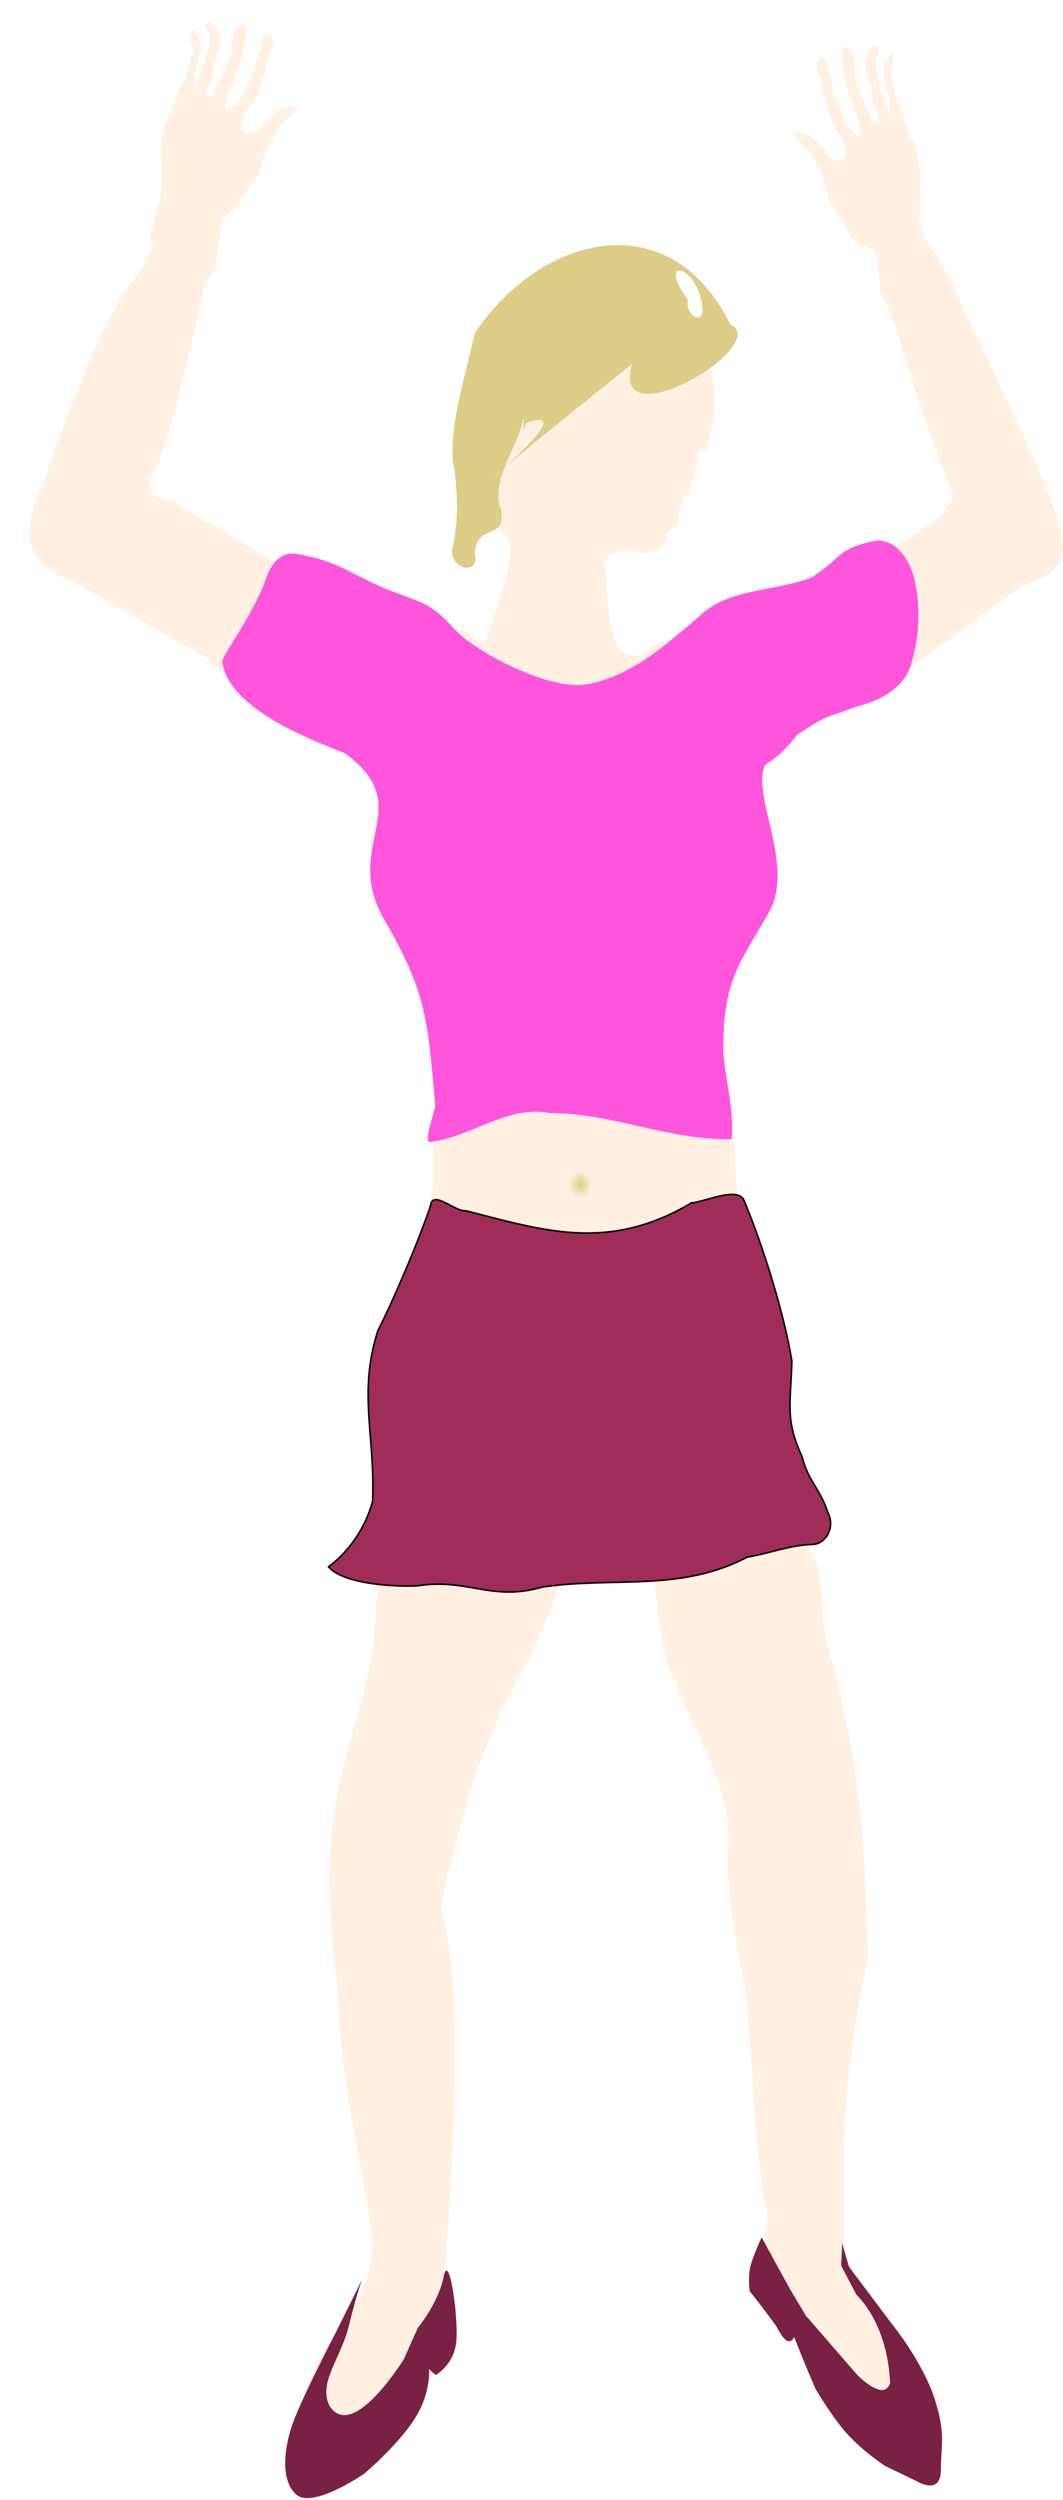 <?xml version="1.0" encoding="UTF-8" standalone="no"?>
<!-- Created with Inkscape (http://www.inkscape.org/) -->
<svg
    xmlns:inkscape="http://www.inkscape.org/namespaces/inkscape"
    xmlns:rdf="http://www.w3.org/1999/02/22-rdf-syntax-ns#"
    xmlns="http://www.w3.org/2000/svg"
    xmlns:sodipodi="http://sodipodi.sourceforge.net/DTD/sodipodi-0.dtd"
    xmlns:cc="http://web.resource.org/cc/"
    xmlns:xlink="http://www.w3.org/1999/xlink"
    xmlns:dc="http://purl.org/dc/elements/1.1/"
    xmlns:svg="http://www.w3.org/2000/svg"
    xmlns:ns1="http://sozi.baierouge.fr"
    id="svg2"
    sodipodi:docname="redgirl3344.svg"
    viewBox="0 0 289.95 681.37"
    sodipodi:version="0.32"
    version="1.0"
    inkscape:output_extension="org.inkscape.output.svg.inkscape"
    inkscape:version="0.45+devel"
  >
  <defs
      id="defs4"
    >
    <filter
        id="filter3623"
        height="1.323"
        width="2.05"
        y="-.161"
        x="-.525"
        inkscape:collect="always"
      >
      <feGaussianBlur
          id="feGaussianBlur3625"
          stdDeviation="3.569"
          inkscape:collect="always"
      />
    </filter
    >
    <linearGradient
        id="linearGradient3641"
        y2="532.2"
        gradientUnits="userSpaceOnUse"
        x2="286.18"
        y1="575.53"
        x1="294.74"
        inkscape:collect="always"
      >
      <stop
          id="stop3631"
          style="stop-color:#a0892c"
          offset="0"
      />
      <stop
          id="stop3633"
          style="stop-color:#a0892c;stop-opacity:0"
          offset="1"
      />
    </linearGradient
    >
    <radialGradient
        id="radialGradient3651"
        gradientUnits="userSpaceOnUse"
        cy="830.22"
        cx="295.71"
        gradientTransform="matrix(1 0 0 1.25 0 -207.55)"
        r="8.571"
        inkscape:collect="always"
      >
      <stop
          id="stop3647"
          style="stop-color:#decd87"
          offset="0"
      />
      <stop
          id="stop3649"
          style="stop-color:#decd87;stop-opacity:0"
          offset="1"
      />
    </radialGradient
    >
  </defs
  >
  <sodipodi:namedview
      id="base"
      bordercolor="#666666"
      inkscape:pageshadow="2"
      inkscape:window-y="20"
      pagecolor="#ffffff"
      inkscape:window-height="689"
      width="524.409px"
      inkscape:zoom="0.49497475"
      inkscape:window-x="0"
      height="744.094px"
      borderopacity="1.0"
      inkscape:current-layer="layer2"
      inkscape:cx="35.312912"
      inkscape:cy="452.48759"
      inkscape:window-width="640"
      inkscape:pageopacity="0.0"
      inkscape:document-units="px"
  />
  <g
      id="layer2"
      inkscape:label="clothes"
      inkscape:groupmode="layer"
      transform="translate(-46.835 -37.477)"
    >
    <g
        id="g3687"
        inkscape:export-ydpi="39.599998"
        inkscape:export-xdpi="39.599998"
        inkscape:export-filename="/home/stefan/dancegirl.png"
        transform="matrix(.366 0 0 .373 96.945 50.664)"
      >
      <g
          id="g2868"
          transform="translate(-22.857 17.143)"
        >
        <path
            id="path2234"
            sodipodi:nodetypes="cczsccczccszccc"
            style="fill-rule:evenodd;fill:#fff0e2"
            d="m551.78 443.74l96-68.15c28.23-12.11 35.83-14.06 26.09-48.41-9.56-33.7-53.75-119.91-71.82-158.25-22.31-47.35-32.24-53.05-32.24-53.05l-31.1 8.22 3.55 36.81s5.19 4.19 18.93 49.98c13.55 45.19 35.29 98.43 35.29 98.43l-9.64 16.66s-76.99 49.38-141.25 84.08c-63.71 34.42-91.2-8.16-97.31 56.65-6.49 68.83 97.12 24.84 97.12 24.84l85.17-30.57 21.21-17.24z"
        />
        <path
            id="path2828"
            sodipodi:nodetypes="ccssssssscccsccssssssssssssssssssccccsssc"
            style="fill-rule:evenodd;fill:#fff0e2"
            d="m536.68 129.7l-7-2.09c-9.02-3.82-9.1-7.55-15.85-17.73-4.98-7.49-9.73-15.333-10.26-17.723-1.09-4.872-2.33-9.889-4.2-14.077-2.05-4.572-3.96-8.858-5.6-12.514-2.3-5.158-4.93-8.116-7.93-10.949-6.25-5.913-11.91-12.244-3.26-9.906 7.07 1.912 7.54 1.656 11.19 5.735 2.88 3.217 7.15 5.558 9.33 10.428 5.05 7.351 22.5 5.765 8.16-15.642-9.59-10.854-10.77-33.042-16.32-46.143-3-7.671 7.89-15.325 7.46-1.825-0.09 2.832 3.72 6.903 5.13 20.856 7.73 13.183 5.65 20.334 17.49 28.676 3.89 4.356 1.99-9.871-0.47-15.381-3.35-7.496-6.74-17.097-8.39-24.505-1.77-7.921-4.37-17.279-1.4-25.026 0.46-1.219 4.52 2.303 5.59 3.91 3.72 5.542 1.57 17.832 4.2 23.723 2.29 5.111 3 7.351 6.06 14.338 3.95 9 3.9 12.198 7.46 12.774 6.54 1.058-2.09-12.736-2.09-17.988 0-8.019-4.51-14.926-4.9-23.462-0.28-6.044 4.97-18.167 9.56-13.035 2.81 3.142-3.6 7.357-2.57 11.992 1.36 6.06 2.26 10.615 3.74 17.206 1.34 6.014 4.75 11.368 6.06 17.206 1.96 8.759 1.4 3.599 1.4-2.607 0-7.995-4.02-17.065-4.67-25.027-0.52-6.48 3.13-10.079 4.7-13.598 1.48-3.305 3.69 7.644 0.51 11.471-2.03 2.441 1.83 7.257 1.83 9.948 0 5.214 2.79 8.342 2.79 13.556 6.65 10.223 6.53 21.205 13.02 31.023 3.13 9.099 4 17.141 4.43 26.33-0.83 9.607-0.12 19.13-0.69 28.936 0 2.8 9.43 35.73 8.39 37.28-2.54 3.79-10.24 3.55-11.19 7.82-0.9 4.01-11.49 11.9-13.06 9.39-9.89-15.85-17.1-32.68-18.65-33.37z"
        />
      </g
      >
      <g
          id="g2863"
          transform="translate(-14.286)"
        >
        <path
            id="path2240"
            sodipodi:nodetypes="cczcscccczcszccc"
            style="fill-rule:evenodd;fill:#fff0e2"
            d="m28.503 443.74l-95.998-53.87s-25.804-8.57-31.612-26.39c-5.813-17.81 8.379-44.87 8.379-44.87s38.707-112.93 65.059-146.13 30.077-69.74 30.077-69.74l39.178 11.26-5.568 46.91-8.476 12.43s-25.066 116.34-37.658 135.98c-11.97 18.67 11.656 20.7 11.656 20.7-0 0 65.896 36.16 127.11 76 83.92 54.62 123.53 24.16 129.64 80.9 6.54 60.73-125.41 4.63-125.41 4.63l-85.172-30.57-21.205-17.24z"
        />
        <path
            id="path2242"
            style="stroke:#000000;stroke-width:1px;fill:none"
            d="m11.112 125.04c-0.337 0-0.674 0 0 0z"
        />
        <path
            id="path2244"
            sodipodi:nodetypes="ccssssssscccsccssssssssssssssssssccccsssc"
            style="fill-rule:evenodd;fill:#fff0e2"
            d="m35.355 125.04l7.576-2.02c9.765-3.7 9.852-7.31 17.173-17.17 5.391-7.262 10.533-14.859 11.112-17.173 1.18-4.72 2.517-9.58 4.545-13.637 2.215-4.429 4.291-8.581 6.061-12.122 2.499-4.998 5.339-7.863 8.587-10.607 6.778-5.728 12.901-11.861 3.535-9.596-7.66 1.852-8.17 1.604-12.122 5.556-3.116 3.116-7.742 5.383-10.101 10.101-5.473 7.121-24.371 5.585-8.839-15.152 10.386-10.515 11.661-32.009 17.678-44.7 3.246-7.431-8.549-14.846-8.082-1.767 0.098 2.744-4.033 6.687-5.555 20.203-8.37 12.77-6.119 19.698-18.941 27.779-4.219 4.219-2.163-9.563 0.505-14.9 3.631-7.261 7.298-16.562 9.092-23.738 1.918-7.674 4.726-16.739 1.515-24.244-0.505-1.181-4.893 2.231-6.061 3.788-4.027 5.369-1.692 17.274-4.546 22.981-2.475 4.951-3.245 7.121-6.566 13.89-4.276 8.718-4.219 11.815-8.081 12.374-7.078 1.024 2.273-12.338 2.273-17.425 0-7.769 4.878-14.46 5.303-22.728 0.302-5.855-5.382-17.599-10.354-12.627-3.043 3.043 3.901 7.126 2.778 11.616-1.467 5.87-2.444 10.283-4.04 16.668-1.457 5.825-5.153 11.012-6.566 16.667-2.122 8.485-1.516 3.487-1.516-2.525 0-7.745 4.349-16.531 5.051-24.244 0.571-6.277-3.387-9.763-5.091-13.172-1.601-3.202-3.996 7.405-0.546 11.111 2.201 2.365-1.98 7.031-1.98 9.637 0 5.051-3.03 8.082-3.03 13.132-7.198 9.903-7.073 20.542-14.102 30.052-3.389 8.815-4.327 16.606-4.798 25.507 0.906 9.306 0.138 18.532 0.758 28.035 0 2.71-10.216 34.61-9.092 36.11 2.752 3.67 11.089 3.44 12.122 7.58 0.971 3.88 12.445 11.52 14.142 9.09 10.714-15.35 18.52-31.65 20.203-32.33z"
        />
      </g
      >
      <g
          id="g3653"
        >
        <g
            id="g2872"
          >
          <path
              id="path2238"
              sodipodi:nodetypes="ccccccccccccssccsscc"
              style="fill-rule:evenodd;fill:#fff0e2"
              d="m213.15 322.97c8.57 17.44 21.53 21.55 30.12 38.92 2.94 16.19-12.18 51.19-17.6 68.82-7.86 9.91-10.28-9.65-23.41-4.82-8.16-0.84 23.75 2.56 13.09 29.89 13.6 44.47 11.2 74.04 56.22 121.05 52.99 12.79 79.08-17.33 76.15-68.06 4.14-25.36 11.77-7.94 9.38-47.48-13.96-5.18 17.97-44-13.06-20.42-9.32 5.84-21.01 1.96-22.08-8.53-8.41-18.12-5.16-39.85-8.56-57.89 8.7-15.12 33.31-1.75 34.75-6.82 4.38-0.67 5.79-1.94 8.91-4.52s1.44-4.95 3.56-8.83c2.13-3.89 4.67-4.56 7.17-6.88 0.78-6.46 1.5-14.78 7.8-22.51 2.49-3.48 5.15-15.21 6.06-18.31s1.22-10.86 2.52-12.26c1.29-1.41 2.84-1.81 4.79-0.91 47.27-134.64-172.93-192.26-175.81 29.56z"
          />
          <path
              id="path2846"
              sodipodi:nodetypes="ccccccccccccc"
              style="fill:#decd87"
              d="m216.86 208.07c-5.17 25.38-21.38 73.24-15.22 98.54 2.53 21.32 3.29 39.02-1.51 59.12-1.83 15.69 20.84 19.36 16.77 3.73 1.77-24.2 22.97-8.02 19.86-32.45-8.7-18.11 10.22-43.94 15.2-61.49 3.32-16.21-0.71 14.04 3.24-1.86 63.56-21.51-140.28 128.96 78.96-43.05-17.14 57.23 105.68-14.09 73.16-29.06-44.79-88.55-140.09-66.57-190.46 6.52zm169.43-20.23c2.53 15.73-13.14 7.42-10.47-4.09-23.98-31.65 6.69-26.21 10.47 4.09z"
          />
        </g
        >
        <path
            id="path2876"
            style="filter:url(#filter3623);fill:url(#linearGradient3641)"
            transform="matrix(1.942 1.726 -.383 1.18 -61.379 -616.1)"
            d="m290.41 524.88c-2.63 2.01 2.6 3.84 1.57 0.93-0.73-0.2-1.87 0.49-1.57-0.93zm-3.66 0.59c0.27 2.63-6.14 2.86-2.47 5.54 1.09 1.48-0.31 4.43 0.12 5.45-1.53 0.03-2.7-0.61-2.45 0.91-0.62 0.86 4.42-0.57 1.96 1.9-1.88 2.22 0.97 1.56 2.19 1.66-0.5 1.45 0.67 5.64 1.86 5.21 3.39-1.22 0.45 2.8-1.23 0.52-1.44-1.95-2.69 0.13-0.96 1.25 0.49 1.04 1.72 4.07 2.17 1.24 2.65 1.19-4.46 3.29-0.59 4.45 2.42 1.14-2.37 7.08 1.7 4.69-1.96 2.96 2.6 4.75 0.19 7.59-2.03 2.91 0.78 5.84 0.8 8.95 0.19 4.26 5.38 3.36 6.92 0.53 2.01-3.11-2.84-5.69-0.82-9.1 0.34-2.8 1.42-5.96-0.62-8.38-1.26-2.05 2.65-4.36 0.38-6.81-1.44-1.32-4.08-2.93-1.59-4.91-1.19-1.04-2.83-1.79-3.42-0.79-0.94-0.81-0.3-3.89 0.38-1.63 2.45 0.84 2.17-1.7 1.29-1.25-2.35-1.11-4.91-4.28-2.04-6.13 0.61-2.19 2.53-0.31 1.5 1.04 2.56-2.42-2.83-3.45-2.88-6.23-0.46-1.36-2.64-2.87-0.02-2.43 0.39-0.93-0.88-2.81-1.53-3.72l-0.38 0.09-0.46 0.36zm2.28 33.81c0.74-0.19-0.24-0.9 0 0zm-5.84-22.72c0.07-0.31-0.36 0.11 0 0zm5.78-10.84c0.73 0.88 0.54-1.1 0 0zm-3.56 0.56c0.5-0.06-0.38-0.38 0 0zm3.71 0.13c0.28 1.04 0.46-1.16 0 0zm-4.74-0.03c-1.87 3.48 2.7-0.79 0 0zm3.4-0.13c1.11-0.24-0.38 0.4 0 0zm4.66 1.22c0.32-0.25-0.52-0.44 0 0zm-6.53 2.03c1.37 0.53-1.42-0.24 0 0zm-4.88 0.12c-0.4 1.38 1.44 0.09 0 0zm9.44 1.88c-0.31 0.9 0.43-0.45 0 0zm0.15 1.38c0.8 0.88 0.3-0.52 0 0zm-4.93 1.12c0.61 1.13-1.28 0.69 0 0zm3.4 0.88c0.88 1.74-2.26-1.49 0 0zm-5.37-0.07c-1.06 0.68-0.47 0.42 0 0zm1.87-0.03c1.5 1-0.65 2.1 0 0zm-3.34 0.56c-0.2 0.49 0.52-0.1 0 0zm7.31 0.1c1.02 0.26-0.29 0.43 0 0zm3.44 0.03c0.43 1.15 1.2-0.43 0 0zm-10.91 0.09c0.16 0.46 0.34-0.28 0 0zm1.44 0.19c-0.36 1.01 0.65 0.01 0 0zm-1.25 0.19c0.34-0.34-0.78-0.22 0 0zm9.97-0.25c0.25 0.08-0.24 0.15 0 0zm-9.63 0.43c0.13 0.47 0.72-0.44 0 0zm2.07-0.03c-0.04 0.44 0.28-0.32 0 0zm-1.07 0.1c0.1 0.13 0.02-0.17 0 0zm5.97 0.31c0.45 0.37-0.39 0.12 0 0zm-8.4 0.06c0.15 0.67 0.62-0.38 0 0zm10.19 0.22c-0.9 0.39 0.4 0.56 0 0zm-0.47 0.53c0.18 0.1-0.1-0.18 0 0zm-7.97 0.16c-1.34 0.51 0.43 0.59 0 0zm6.68 0.44c0.56 0.17 0.95-0.41 0 0zm-6.24 0.4c-1.25 0.11 0.4 0.84 0 0zm-0.91 0.66c-1.36 0.75 1.16-0.21 0 0zm-1.13 0.84c-0.77 2.51 2.66-0.19 0 0zm10.69 1.19c0.33 0.61 0.71-0.44 0 0zm0.53 0c0.14 0.23 0.13-0.21 0 0zm0.16 0.16c0.31 0.51 0.64-0.31 0 0zm-2.88 0c1.6 0.2-0.87 1.33 0 0zm-5 0.22c0.35-0.05-0.26-0.35 0 0zm-2.34 0.34c0.31 1.63 1.46-0.83 0 0zm0.44 0.06c0.03 0.26-0.25-0.29 0 0zm1.31 0c-0.41 1.71 1.94-0.04 0 0zm-3.06 0.13c0.23 0.68 1.08-0.23 0 0zm1.31 0.21c0.02 0.33 0.26-0.36 0 0zm-0.31 0.1c-0.75 1.3 1.4 0.89 0 0zm1.15 0.12c0.08-0.19-0.24 0.02 0 0zm6.35-0.03c2.16 1.08-1.91 1.94 0 0zm0.59 0.03c-0.06 0.13-0.1-0.17 0 0zm3.72 0.16c0.28 0.19 0.11-0.23 0 0zm-10.31 0.16c-0.03 0.58 0.45-0.11 0 0zm0.47 0.03c-0.93 0.28 0.66 0.26 0 0zm-0.41 0.31c-0.6 0.67 0.33 0.03 0 0zm8.31-0.06c0.89 0.02-0.16 0.63 0 0zm2.63 0.12c-0.3 0.84 0.84-0.04 0 0zm-10.1 0.03c-0.12 0.37 0.32-0.13 0 0zm-0.71 0.07c0.22 0.19 0.06-0.25 0 0zm-0.29 0.09c0.17 0.16 0.02-0.26 0 0zm-0.5 0.06c0.08-0.19-0.24 0.02 0 0zm10.82-0.06c-0.35 0.7 0.59 0.1 0 0zm-2.19 0.16c-0.3 0.59-0.36-0.63 0 0zm-8.56-0.03c0.15 0.67 0.47-0.44 0 0zm0.37-0.07c0.03 0.2 0.11-0.12 0 0zm8.44 0c0.73 0.21-0.46 0.17 0 0zm-7.44 0.07c-0.12 0.87 0.66-0.19 0 0zm5.31 0c-0.17 0.61 0.72-0.1 0 0zm-5.5 0.06c0.01 0.21 0.21-0.13 0 0zm0.63 0.06c-2.41 1.09 1.8 0.98 0.43 0.1l-0.43-0.1zm-2.78 0.19c0.32-0.07-0.25-0.28 0 0zm11 0.03c0.21 0.6 0.34-0.58 0 0zm-10.6 0c0.23-0.08-0.33-0.08 0 0zm3.69 0c0.15 0.34 0.25-0.33 0 0zm7.97 0.03c0.53 1.84 1.99-0.82 0 0zm0.75 0.72c-0.84-0.48-0.36 0.55 0 0zm-5.66-0.72c0.44 0.76-0.77-0.25 0 0zm-8 0.13c-1.27 1.48 1.62 0.58 0 0zm12.04 0.12c0.06-0.15-0.24 0.1 0 0zm-1.29 0.31c0.92 1.56-0.02-0.82 0 0zm0.85-0.09c-0.95 0.61 0.86-0.13 0 0zm2.62 0.19c-0.08 1.38 1.17-0.68 0 0zm-1.81 0.31c0.49 0.27 0.58-0.36 0 0zm1.63 0.34c0.04 0.4 0.53-1.17 0 0zm-10.6-0.06c-0.42 0.57 0.56 0.06 0 0zm8.25 0c-0.11 0.7 0.56-0.11 0 0zm0.5 0.12c-0.29 0.46 0.46 0.14 0 0zm-0.22 0.1c-0.18 0.71 0.48-0.01 0 0zm-9.69 0.5c0.06-0.41-0.6-0.48 0 0zm6.04-0.31c-0.08 0.16-0.08-0.18 0 0zm3.06 0.59c-0.23 0.8-0.11-1.68 0 0zm2.19-0.28c-1.31 1.23 0.99 1.83 0 0zm-12.03 0.16c-2.07 0.35 1.67 0.51 0 0zm4.74 0c-0.69 0.58 1.66-0.78 0 0zm-4.06 0.18c0.99 1.39-3.31 1.15-0.9 2.42 1.76 1.26 1.44-0.24 0.75-0.87 0.69-0.64 2.13-1.42 0.15-1.55zm0.72 1.13c-0.57-0.37-0.06 0.47 0 0zm-0.25-1.03c0.74 0.03-0.13 0.65 0 0zm11.16 0.18c0.13 0.69 0.74-0.41 0 0zm-10.1 0.13c0.2 0.33 0.04-0.38 0 0zm1.32 0.31c0.28 0.37-0.48 0.16 0 0zm-0.63 0.16c0.53 0.79-0.47 0.42 0 0zm-0.06 0.25c-0.11 0.26 0.26-0.01 0 0zm0.84-0.19c2.56 0.81-1 2.05 0 0zm-2.09 0.12c-0.4 0.61 0.61 0.15 0 0zm1.53 0c0.46-0.03-0.16 0.34 0 0zm-0.41 0.6c0.12-0.26-0.38-0.01 0 0zm7.82 0.25c0.29 0.24 0.01-0.46 0 0zm-5.82 1.59c1.27 0.87-1.21 0.64 0 0zm-1.37 0.6c0.13 0.34 0.29-0.4 0 0zm0.22 0.06c-0.41 0.41 0.43 0.19 0 0zm9.72 0.22c-0.53 0.59 0.58 0.31 0 0zm-1.25 0.03c0.81 0.56-0.65 0.55 0 0zm2.06 0.03c-0.52 1.24 1.31-0.05 0 0zm0.09 0.75c-1.76 1.46 1.89 0.11 0 0zm-14.72 0.06c0.53 1.38 1.72 0.2 0 0zm5.91 0.28c2.31-0.03 1.79 5.29 0.67 3.84 0.86-1.32-3.35-3.51-0.67-3.84zm0.34 1.75c0.14 0.64 0.43-0.42 0 0zm-4.81-1.65c0.71 1.81 2.42 0.62 0 0zm1.34 1.22c0.03 0.77 0.62-0.07 0 0zm2.29-0.72c-0.21 1.32 1.11-0.18 0 0zm-3.53 0.12c-0.52 0.79 0.67 0.07 0 0zm4.15 0.19c-0.05 0.58 0.53-0.23 0 0zm-1.09 0.09c0.53 0.63-0.77 0.09 0 0zm-0.38 0.16c-0.1 0.13-0.03-0.2 0 0zm-3.94 0.13c0.54 0.43 0.34-0.67 0 0zm3.79-0.1c0.3 0.41-0.45 0.01 0 0zm0 0.41c-0.37 0.03 0.06-0.59 0 0zm0.34 0.22c0.11 0.32 0.13-0.25 0 0zm-1 0.12c0.15 0.3 0.06-0.24 0 0zm0.78-0.03c-2.12 1.1 1.65 0.5 0 0zm9.41 0.19c1.37 0.2-0.59 0.2 0 0zm-7.41 0.59c0.29 0.48-0.51 0.03 0 0zm1.06 0.38c0.19 0.39 0.19-0.48 0 0zm-1.43 2.84c0.1 0.15-0.17-0.03 0 0zm-0.28 1.03c0.17 0.58-0.61-0.18 0 0zm7.5 0.41c1.34 2.03-1.95 1.52 0 0zm0.24 1.22c-0.47-0.67-0.34 0.43 0 0zm-5.9-0.85c0.71 0.26 0.02 0.89 0 0zm-2.6 0.57c0.59 1.22 0.4-0.35 0 0zm3.22 0.15c0.19 0.86-0.5-0.36 0 0zm0.19 0.38c-0.18 0.09 0.1-0.19 0 0zm-0.09 0.06c0.47-0.08-0.14 0.34 0 0zm0.09 0.22c0.77 0.06-0.14 0.59 0 0zm-3.28 0.56c-0.78 0.63 0.67 0.31 0 0zm0.56 0.47c0.21-0.34-0.53 0.09 0 0zm-0.09 0.09c0.05 0.48 0.28-0.22 0 0zm8.69 4.03c0.76 0.38-0.43 0.07 0 0z"
        />
      </g
      >
      <g
          id="g3659"
        >
        <path
            id="path2235"
            sodipodi:nodetypes="csssssssscssssc"
            style="fill-rule:evenodd;fill:#fff0e2"
            d="m185.93 729.62v96.22c0 37.56-49.59 140.1 10.4 128.47 15.15-2.93 48 2.86 63.43 2.86 15.44 0 33.72 2.86 49.16 2.86 14.74 0 38.84-1.88 48.92 2.49 16.06 6.95 22.28 0.07 54.4-19.27 47.26-28.45-1.02-68.19-1.02-122.76 0-38.94-8.43-36.99-12.35-64.14-1.29-8.95-5.71-227-34.28-246.36-68.39-32.58-17.32 30.98-30.3 43.53-35.49 34.29-37.19 20.2-59.82 20.2-16.46 0-37.7-111.07-62.48-61.34-32.62 65.46-7.52 179.77-16.81 195.86-13.88 24.05 1.49-53.04-9.25 21.38z"
        />
        <path
            id="path3643"
            sodipodi:rx="8.5714283"
            sodipodi:ry="10.714286"
            style="fill:url(#radialGradient3651)"
            sodipodi:type="arc"
            d="m304.29 830.22a8.571 10.714 0 1 1 -17.15 0 8.571 10.714 0 1 1 17.15 0z"
            sodipodi:cy="830.2193"
            sodipodi:cx="295.71429"
        />
      </g
      >
      <g
          id="g2842"
          transform="translate(-20.203 28.284)"
        >
        <path
            id="path2245"
            sodipodi:nodetypes="cccccccccccccc"
            style="fill-rule:evenodd;fill:#fff0e2"
            d="m191.2 974.62c-18.96 7.5-23.72 115.48-27.72 132.58-0.13 95.9-52.49 119.3-28.1 285 0.65 61.9 15.97 113.9 24.82 175 4.11 37-17.71 63.9-33.41 83.4-14.78 21-29.788 73.5-28.84 97.4 1.877 18.5 24.1 10.3 42.89 1.5 26.37-11.6 41.38-27.6 52.62-51.7 16.3-40.7 35-50 21-91.9 0.64-32.7 18.95-206.5-2.89-276.5 14.51-64.2 30.38-121.7 64.68-178.4 31.01-61.4 76.69-207.82 60.55-230.13-15.41-16.55-34.86-19.52-53.98-21.22-12.05-2.4-74.93-27.06-91.62 74.97z"
        />
        <path
            id="path2832"
            sodipodi:nodetypes="czcczczscczcccz"
            style="fill-rule:evenodd;fill:#782144"
            d="m213.91 1600c3.95-19.4 10.99 28.6 9.51 46.6-1.49 17.9-15.45 25.2-15.45 25.2l-4.98-4.3s1.81 16.6-10.22 35.6c-12.03 19.1-37.9 40.7-37.9 40.7s-37.6 25.5-50.28 15.7c-12.691-9.8-9.982-35.4-1.9-55.6 8.08-20.2 32.08-65.6 32.08-65.6l18.42-36.4s-3.83 9.6-9.87 33.8c-6.04 24.3-23.37 42-14.29 58.9 14.56 21.6 43.23-16.1 55.16-34.2l10.45-23.1s15.29-17.8 19.27-37.3z"
        />
      </g
      >
      <g
          id="g2838"
        >
        <path
            id="path2243"
            sodipodi:nodetypes="cccccccccccccccc"
            style="fill-rule:evenodd;fill:#fff0e2"
            d="m396.05 1028.8c-22.32 33.1-27.01 73.6-45.16 78.9-0.49 14.6 4.96 71.5 14.82 83.2 21.74 58.2 44.8 80.1 39.46 133.2 0.83 45.5 13.42 78.7 16.27 124 1.93 20 6.05 117.6 14.38 135.3-14.2 66.9-15.55 51.3 15.24 79.3 12.4 26.7 18.49 58.5 41.69 78.3 1.86 3.8 23.34 17.8 27.76 21.3 33.4 26.7 52.71 7.6 42.2-43.5-3.3-7.8-11.21-22.9-40.15-50.1-23.96-46.6-33.4-50.2-30.64-81.8-2.87-92.8 8.84-145.4 17.67-192.5-2.22-93.6-5.69-143.5-31.57-233.8-4.04-21.8 0.48-46.9-12.81-65.9-9.58-5.2-26.28-27-69.16-65.9z"
        />
        <path
            id="path2830"
            sodipodi:nodetypes="cccccczccczccczccszccccc"
            style="fill-rule:evenodd;fill:#782144"
            d="m501.43 1641.6s23.03 19.8 25 64.3c-3.82 12.1-18.58-0.2-24.29-5.7-11.25-12.7-38.57-43.6-38.57-43.6l-12.14-20-20.72-37.1s-5.09 10.5-7.85 19.3c-2.77 8.7-1.07 20-1.07 20l9.64 12.1 10 13.2s4.46 8.7 7.86 10.8c3.39 2 5.71-2.5 5.71-2.5l6.33 15.7 9.38 21.8s14.11 23.8 26.43 36c12.32 12.3 25.72 20.7 25.72 20.7l24.28 11.5s17.15 10 17.15-8.6 3.92-26.4-5-52.9c-8.93-26.4-30.72-52.8-30.72-52.8l-32.86-42.9-5-17.1-0.71 16.4 11.43 21.4z"
        />
      </g
      >
      <path
          id="path2233"
          sodipodi:nodetypes="cccccccccczccccczcccccc"
          style="fill-rule:evenodd;fill:#ff55dd"
          d="m515.59 359.72c-30.21 6.38-22.89 11.41-47.87 26.97-26.49 10.27-62.36 7.55-83.82 28.64-25.23 20.99-49.84 42.99-82.59 49.24-27.03 5.44-82.75-22.37-100.04-40.68-17.92-19.83-25.4-18.94-50.7-29.01-27.5-11.3-35.98-20.47-65.367-25.22-10.775-3.05-19.193 5.61-22.734 14.87-9.286 27.23-29.845 53.09-33.773 62.93 3.521 37.31 78.224 61.91 91.544 67.66 54.97 39.49-2.85 66.47 28.98 121.03 31.82 54.57 32.16 70.58 38.33 136.86-1.35 5.97-9.47 28.53-3.31 25.97 30.36-3.6 57-27.07 88.69-21.01 46.86 0.03 88.39 20.04 135.34 19.06 2.29-23.72-6.26-49.03-6.12-67.5 0.07-49.86 13.35-62.54 33.83-97.89 20.14-34.74-13.68-86.75-2.59-108.05 12.91-8.94 13.46-9.72 24.02-22.18 21.34-14.12 20.19-11.8 44.09-20.44 17.71-4.27 37.17-14.15 41.31-33.63 5.91-20.16 6.4-42.37 0.92-62.64-3.93-12.42-13.47-26.1-28.14-24.98z"
      />
      <path
          id="path2237"
          sodipodi:nodetypes="ccccccccccccccc"
          style="fill-rule:evenodd;stroke:#000000;stroke-width:1.15px;fill:#a02c5a"
          d="m378.37 843.63c-61.84 35.94-109.59 20.37-168.1 5.71-7.85 1.06-24.82-15.79-26.35-3.69-8.12 24.01-27.32 68.52-39.11 90.97-15.04 45.37-2.07 76.78-4.03 125.08-5.6 19.9-17.78 36.8-32.91 47.8 11.75 13.5 53.15 14.7 66.37 13.9 37.69-5.7 55.16 11.7 92.7 1 52.76-7.8 103.43 3.8 153.09-22 16.33-2.5 32.06-8.9 48.54-9.2 9.9-0.2 17.15-12.5 11.7-22.9-6.46-19-14.35-22.1-19.62-41.8-12.57-26.7-8.26-38.04-7.38-69.31-5.88-35.27-21.72-84.78-35.8-117.72-5.08-9.93-29.02 1.39-39.1 2.16z"
      />
    </g
    >
  </g
  >
</svg
>
